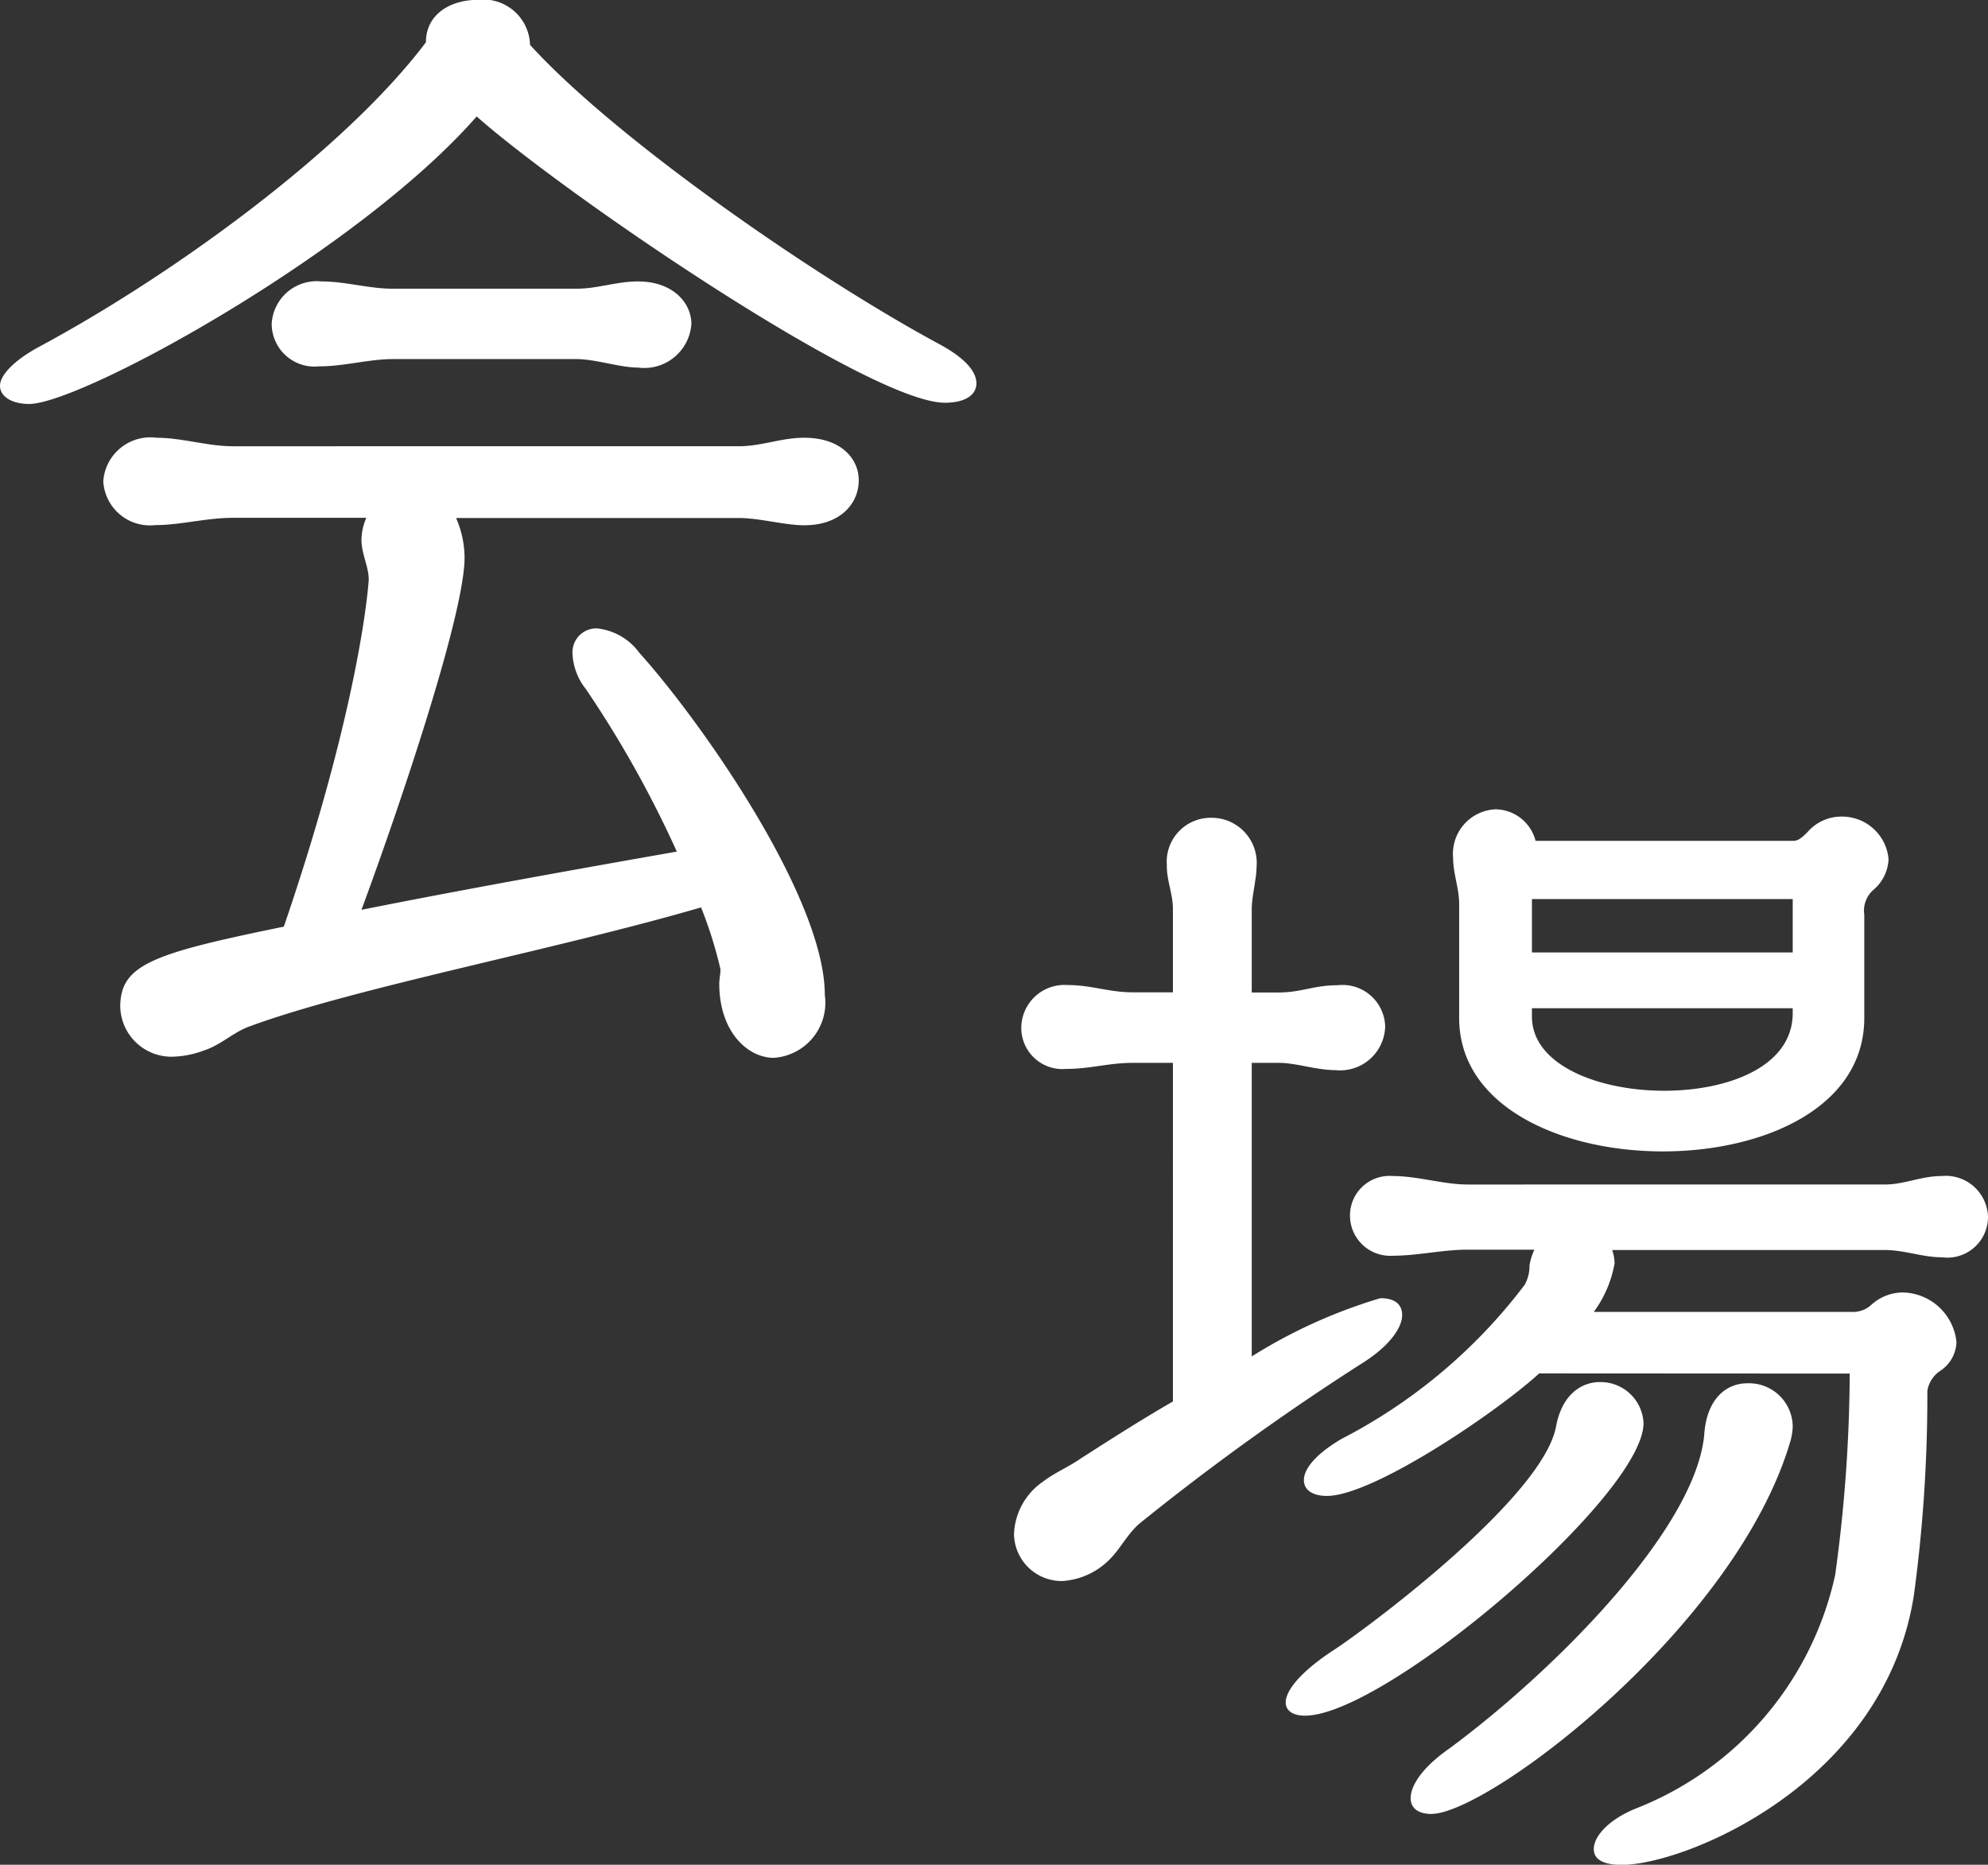 <svg xmlns="http://www.w3.org/2000/svg" width="57.365" height="53.8" viewBox="0 0 57.365 53.8">
  <rect x="0" y="0" width="57.365" height="53.8" fill="#333333" stroke="none"/>
  <path id="パス_149" data-name="パス 149" d="M17.185-25.27c2.485,2.205,11.34,8.26,13.51,8.26.56,0,.91-.21.91-.56,0-.315-.28-.7-1.05-1.12-3.64-1.96-9.38-5.95-11.83-8.645a1.348,1.348,0,0,0-1.5-1.3c-.805,0-1.505.42-1.505,1.225C13.37-24.29,8.4-20.685,4.55-18.62c-.77.42-1.12.84-1.12,1.12,0,.315.35.525.84.525C5.775-16.975,13.755-21.35,17.185-25.27Zm2.87,7c.56,0,1.26.245,1.785.245a1.362,1.362,0,0,0,1.54-1.26c0-.6-.525-1.225-1.54-1.225-.63,0-1.155.21-1.785.21H14.77c-.7,0-1.365-.21-2.065-.21a1.3,1.3,0,0,0-1.435,1.225,1.236,1.236,0,0,0,1.365,1.225c.735,0,1.435-.21,2.135-.21Zm4.69,4.585c.6,0,1.33.21,1.89.21,1.05,0,1.575-.63,1.575-1.3,0-.6-.49-1.225-1.575-1.225-.665,0-1.225.245-1.89.245H10.15c-.735,0-1.47-.245-2.2-.245a1.362,1.362,0,0,0-1.54,1.26,1.349,1.349,0,0,0,1.5,1.26c.735,0,1.47-.21,2.24-.21H14a1.672,1.672,0,0,0-.14.63c0,.42.21.77.21,1.155,0,.035-.21,3.465-2.45,10.01C7.84-1.12,6.9-.805,6.9.42A1.478,1.478,0,0,0,8.47,1.855a2.772,2.772,0,0,0,.84-.175c.525-.175.84-.525,1.33-.7,3.045-1.12,8.82-2.205,13.02-3.43a12.313,12.313,0,0,1,.56,1.785c0,.14-.035.28-.035.42,0,1.365.805,2.135,1.575,2.135A1.594,1.594,0,0,0,27.23.07c0-2.765-3.5-7.805-5.355-9.87a1.731,1.731,0,0,0-1.225-.7.69.69,0,0,0-.7.735,1.76,1.76,0,0,0,.385,1.015A31.445,31.445,0,0,1,22.96-4.06c-2.59.455-6.125,1.085-9.1,1.68,1.05-2.835,2.94-8.4,2.975-10.115a2.864,2.864,0,0,0-.245-1.19Zm32.48,11.45a.8.8,0,0,1,.28-.735,1.219,1.219,0,0,0,.42-.875A1.345,1.345,0,0,0,56.56-5.07a1.291,1.291,0,0,0-.98.455c-.245.245-.315.245-.455.245H47.74a1.209,1.209,0,0,0-1.155-.91,1.286,1.286,0,0,0-1.225,1.4c0,.455.175.875.175,1.33V.74c0,2.555,2.94,3.85,5.88,3.85,2.9,0,5.81-1.26,5.81-3.85ZM55.16-1.15H47.635V-2.69H55.16Zm0,1.75c0,1.54-1.855,2.24-3.71,2.24C49.56,2.84,47.635,2.1,47.635.7V.46H55.16Zm1.645,10.4a43.582,43.582,0,0,1-.42,5.81,9.391,9.391,0,0,1-5.705,6.72c-.805.315-1.26.805-1.26,1.19,0,.28.245.455.805.455,1.82,0,7.6-2.345,8.435-7.805a42.908,42.908,0,0,0,.385-5.7v-.175a.866.866,0,0,1,.35-.56,1.034,1.034,0,0,0,.49-.84,1.589,1.589,0,0,0-1.54-1.435,1.357,1.357,0,0,0-.91.35.784.784,0,0,1-.6.21H49.42a3.335,3.335,0,0,0,.6-1.4,1.258,1.258,0,0,0-.07-.385H57.82c.56,0,1.085.21,1.645.21a1.174,1.174,0,0,0,1.33-1.155,1.218,1.218,0,0,0-1.33-1.19c-.595,0-1.085.245-1.645.245H45.78c-.7,0-1.435-.245-2.17-.245a1.14,1.14,0,0,0-1.225,1.155A1.159,1.159,0,0,0,43.61,7.6c.735,0,1.435-.175,2.17-.175h1.925a1.733,1.733,0,0,0-.14.455,1.108,1.108,0,0,1-.14.56,15.566,15.566,0,0,1-5.285,4.445c-.77.455-1.085.875-1.085,1.19,0,.28.245.455.665.455,1.33,0,4.9-2.415,6.125-3.535Zm-4.2,1.785c-.28,2.765-4.41,6.86-7.35,9.03-.805.56-1.12,1.085-1.12,1.435,0,.28.21.455.595.455,1.645,0,8.785-5.39,10.36-10.745a1.757,1.757,0,0,0,.07-.42,1.261,1.261,0,0,0-1.3-1.26C53.27,11.275,52.675,11.695,52.605,12.78Zm-1.75-.35a1.24,1.24,0,0,0-1.26-1.19c-.525,0-1.085.35-1.26,1.26-.35,2.03-5.32,5.74-6.37,6.44-.98.63-1.435,1.19-1.435,1.54,0,.245.21.385.56.385C43.4,20.865,50.855,14.53,50.855,12.43Zm-13.58-.63c-.91.525-1.785,1.085-2.66,1.645-.35.245-.77.42-1.085.665a1.925,1.925,0,0,0-.84,1.505,1.375,1.375,0,0,0,1.4,1.365,2.1,2.1,0,0,0,1.365-.63c.315-.315.49-.7.84-1.015A71.627,71.627,0,0,1,42.77,10.68c.77-.49,1.12-1.015,1.12-1.365,0-.315-.21-.49-.63-.49a15.067,15.067,0,0,0-3.71,1.68V2.035h.77c.525,0,1.085.21,1.645.21A1.3,1.3,0,0,0,43.4.985a1.23,1.23,0,0,0-1.365-1.19c-.7,0-1.05.21-1.715.21h-.77V-2.41c0-.35.14-.875.14-1.225a1.3,1.3,0,0,0-1.295-1.4A1.268,1.268,0,0,0,37.1-3.67v.035c0,.42.175.805.175,1.225V0H36.12c-.7,0-1.19-.21-1.89-.21A1.244,1.244,0,0,0,32.9,1.02a1.187,1.187,0,0,0,1.295,1.19c.7,0,1.225-.175,1.925-.175h1.155Z" transform="translate(-3.43 28.63)" fill="#fff"/>
</svg>
